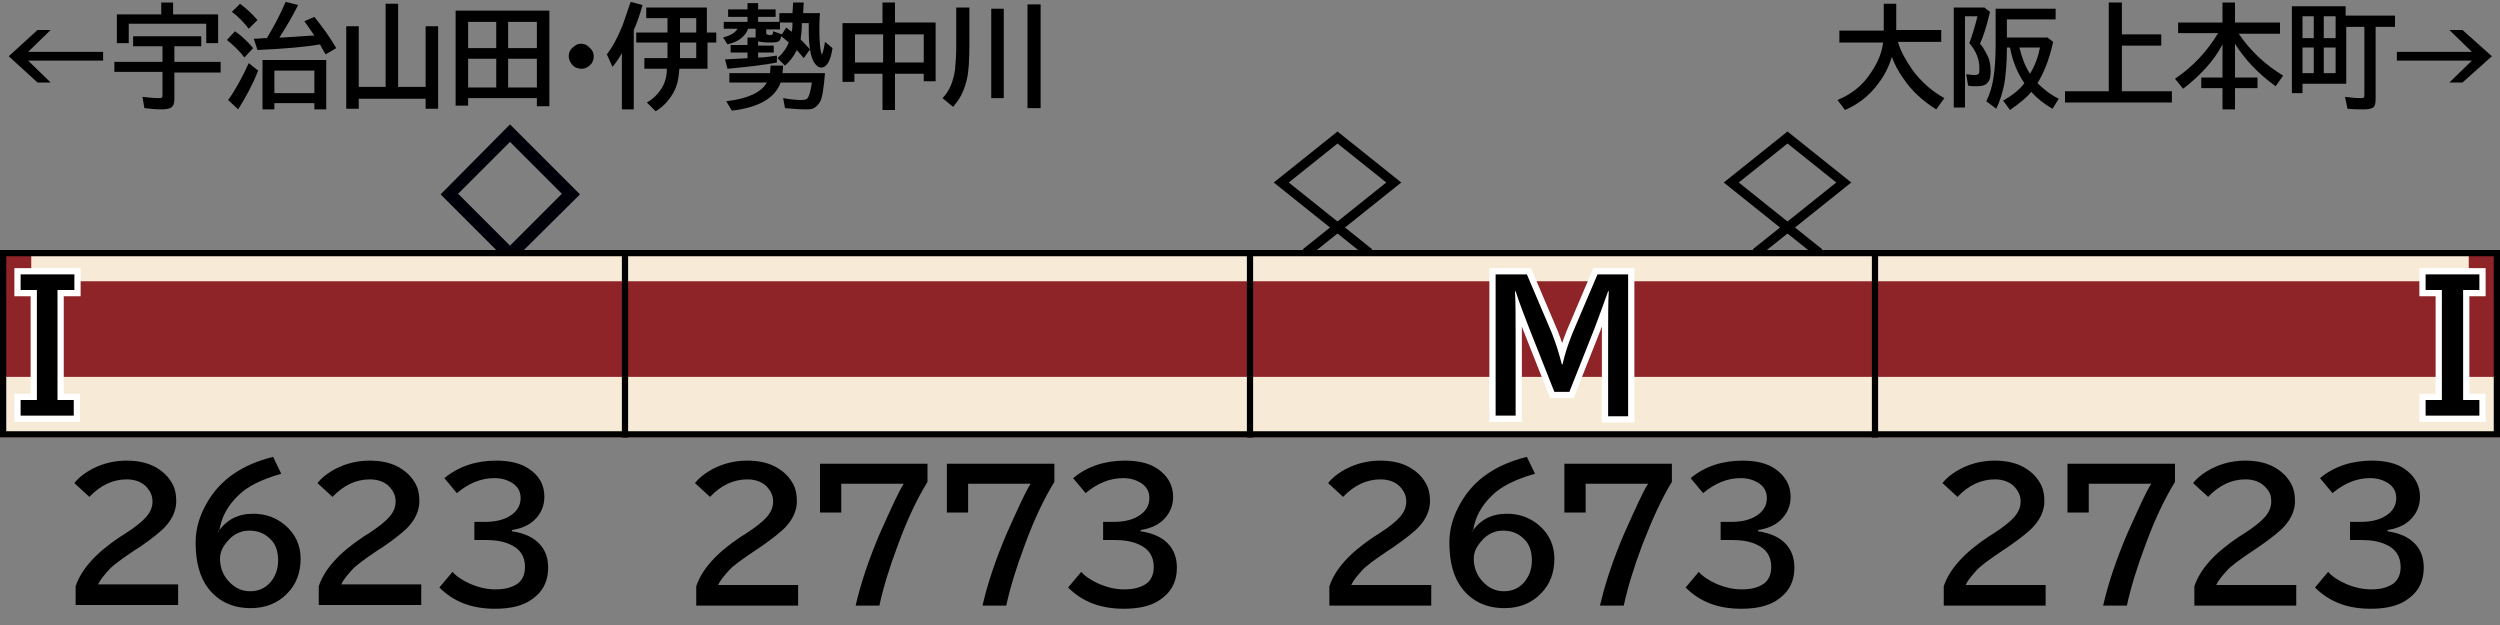 <?xml version="1.0" encoding="utf-8"?>
<!-- Generator: Adobe Illustrator 27.9.0, SVG Export Plug-In . SVG Version: 6.00 Build 0)  -->
<svg version="1.1" id="レイヤー_1" xmlns="http://www.w3.org/2000/svg" xmlns:xlink="http://www.w3.org/1999/xlink" x="0px"
	 y="0px" viewBox="0 0 400 100" style="enable-background:new 0 0 400 100;" xml:space="preserve">
<rect x="0" y="0" width="400" height="100" fill="#808080" stroke="none"/>
<style type="text/css">
	.st0{fill:#000009;}
	.st1{fill-rule:evenodd;clip-rule:evenodd;fill:none;stroke:#000000;stroke-width:1.5;stroke-linecap:square;}
	.st2{fill-rule:evenodd;clip-rule:evenodd;fill:#8F2428;}
	.st3{fill-rule:evenodd;clip-rule:evenodd;fill:#F7EBD7;}
	.st4{fill-rule:evenodd;clip-rule:evenodd;fill:none;stroke:#000000;}
	.st5{fill:none;stroke:#FFFFFF;stroke-width:2;stroke-miterlimit:10;}
</style>
<g id="パンタ">
	<g>
		<path class="st0" d="M81.6,19.9l11.2,11.2L81.6,42.2L70.5,31.1L81.6,19.9z M81.6,22.7l-8.3,8.3l8.3,8.3l8.3-8.3L81.6,22.7z"/>
	</g>
	<g>
		<polygon class="st1" points="295,29.2 286,36.4 277,29.2 286,22 		"/>
		<polyline class="st1" points="281.5,40 286,36.4 290.5,40 		"/>
	</g>
	<g>
		<polygon class="st1" points="223,29.2 214,36.4 205,29.2 214,22 		"/>
		<polyline class="st1" points="209.5,40 214,36.4 218.5,40 		"/>
	</g>
</g>
<g id="塗り">
	<rect y="40" class="st2" width="100" height="30"/>
	<rect y="60.3" class="st3" width="100" height="9.7"/>
	<rect x="5" y="40" class="st3" width="95" height="5"/>
	<g>
		<rect x="300" y="40" class="st2" width="100" height="30"/>
		<rect x="300" y="60.3" class="st3" width="100" height="9.7"/>
		<rect x="300" y="40" class="st3" width="95" height="5"/>
	</g>
	<g>
		<rect x="200" y="40" class="st2" width="100" height="30"/>
		<rect x="200" y="60.3" class="st3" width="100" height="9.7"/>
		<rect x="200" y="40" class="st3" width="100" height="5"/>
	</g>
	<g>
		<rect x="100" y="40" class="st2" width="100" height="30"/>
		<rect x="100" y="60.3" class="st3" width="100" height="9.7"/>
		<rect x="100" y="40" class="st3" width="100" height="5"/>
	</g>
</g>
<g id="編成外罫線">
	<g>
		<path d="M399,41v28H1V41H399 M400,40H0v30h400V40L400,40z"/>
	</g>
	<line class="st4" x1="100" y1="40" x2="100" y2="70"/>
	<line class="st4" x1="200" y1="40" x2="200" y2="70"/>
	<line class="st4" x1="300" y1="40" x2="300" y2="70"/>
</g>
<g id="テキスト">
	<g>
		<g>
			<path d="M6,4.8h2.1L4.5,8.3h12v1.4h-12l3.6,3.5H6L1.4,9L6,4.8z"/>
			<path d="M27.9,7.4v2.5h7.4v1.7h-7.4v4.3c0,0.7-0.2,1.2-0.7,1.4c-0.3,0.1-0.7,0.2-1.3,0.2c-1,0-1.9-0.1-2.8-0.2l-0.3-1.8
				c1,0.1,1.9,0.2,2.6,0.2c0.2,0,0.4,0,0.5-0.1c0.1-0.1,0.1-0.2,0.1-0.4v-3.7h-7.7V9.9H26V7.4h-4.7V5.8h10.9v1.6H27.9z M27.7,2.3
				h7.2v4.6H33V3.8H20.6v3.1h-1.9V2.3h7.1V0.4h1.9V2.3z"/>
			<path d="M39.1,9.2c-0.9-1.2-1.9-2.1-2.8-2.8L37.6,5c1,0.7,2,1.6,2.9,2.7L39.1,9.2z M36.5,16c1.1-1.5,2.2-3.5,3.3-5.9l1.5,1.2
				c-0.9,2.3-2,4.3-3.2,6.2L36.5,16z M39.8,4.6c-0.7-0.9-1.6-1.9-2.7-2.7l1.3-1.3c1.1,0.8,2,1.7,2.8,2.6L39.8,4.6z M42.7,6.1
				c1.2-2,2.2-3.9,3-5.8l2,0.5c-0.9,1.8-1.9,3.5-3,5.2c0.2,0,0.4,0,0.6,0c1.3-0.1,2.8-0.2,4.5-0.3l0.5,0c-0.6-0.9-1.1-1.6-1.6-2.3
				l1.6-0.7c1.2,1.5,2.4,3.1,3.5,5l-1.7,1c-0.3-0.5-0.6-1-0.9-1.6c-2.2,0.4-5.6,0.7-10,0.9l-0.6-1.8c0.9,0,1.5-0.1,1.7-0.1L42.7,6.1
				z M52.2,9.6v7.9h-1.9v-1h-6.4v1h-1.9V9.6H52.2z M43.9,11.3v3.6h6.4v-3.6H43.9z"/>
			<path d="M63.7,13.9h4.4V4.2h2v13.2h-2v-1.6H57.4v1.6h-2V4.2h2v9.7h4.3V0.6h2V13.9z"/>
			<path d="M87.9,1.7v15.3h-2v-1.3h-11v1.2h-2V1.7H87.9z M74.9,3.5v4.2h4.5V3.5H74.9z M74.9,9.4V14h4.5V9.4H74.9z M85.9,7.7V3.5
				h-4.6v4.2H85.9z M85.9,14V9.4h-4.6V14H85.9z"/>
			<path d="M93,7c0.5,0,0.9,0.2,1.2,0.5C94.7,7.9,95,8.4,95,9c0,0.4-0.1,0.7-0.3,1.1C94.2,10.7,93.7,11,93,11
				c-0.3,0-0.6-0.1-0.9-0.2c-0.2-0.1-0.4-0.3-0.6-0.5C91.2,9.9,91,9.5,91,9c0-0.7,0.3-1.2,0.9-1.6C92.2,7.1,92.6,7,93,7z"/>
			<path d="M101.4,4.8v12.7h-1.9v-9c-0.4,0.7-0.9,1.5-1.5,2.2l-0.9-2c1-1.3,1.8-2.9,2.5-4.6c0.4-1.1,0.8-2.4,1.3-3.8l1.9,0.5
				C102.4,2.3,101.9,3.7,101.4,4.8z M113.2,5.2h1.4v1.6h-1.4V11h-4.5c-0.1,1.6-0.4,2.9-1,3.9c-0.7,1.2-1.6,2.2-2.8,2.9l-1.4-1.4
				c1.1-0.6,1.9-1.5,2.5-2.5c0.4-0.7,0.7-1.7,0.7-2.9h-3.6V9.3h3.7V6.8h-5V5.2h5V2.9h-3.4V1.2h9.7V5.2z M111.4,5.2V2.9h-2.6v2.3
				H111.4z M111.4,6.8h-2.6v2.5h2.6V6.8z"/>
			<path d="M128.1,6.3c0.5,0.5,1,1.1,1.5,1.6l-1,1.4c-0.4-0.5-0.8-0.9-1.1-1.3c-0.5,1-1.1,1.8-1.9,2.5l-1.2-1.2
				c0.8-0.7,1.4-1.5,1.8-2.5c-0.5-0.4-0.9-0.8-1.2-1c-0.1,0.4-0.2,0.7-0.4,0.8c-0.3,0.2-0.8,0.2-1.6,0.2c-0.8,0-1.4-0.1-1.7-0.2v0.7
				h2.5v1.1h-2.5v0.8c0.1,0,0.1,0,0.2,0c0.6,0,1.5-0.1,2.8-0.3V10c-2,0.4-4.7,0.7-7.9,1L116,9.5c1.3-0.1,2.5-0.1,3.6-0.2V8.4h-2.7
				V7.2h2.7V6h1.3c0-0.1,0-0.2,0-0.4v-1h-1.2c-0.5,1.3-1.6,2.1-3.3,2.5L115.7,6c1.1-0.3,1.9-0.7,2.3-1.4h-2.2V3.5h3.8V2.7h-3.1V1.5
				h3.1v-1h1.7v1h2.8v1.2h-2.8v0.8h3.4V2.1h2.1l0.1-1.7h1.7l-0.1,1.7h2.7c-0.1,1-0.1,1.9-0.1,2.7c0,1.7,0.1,2.9,0.3,3.7
				c0,0.1,0.1,0.2,0.1,0.2c0,0,0.1-0.2,0.2-0.5c0.1-0.4,0.2-0.9,0.3-1.5l1.2,1c-0.3,2-0.9,3.1-1.8,3.1c-0.5,0-0.8-0.3-1.2-0.9
				c-0.5-0.9-0.8-2.5-0.8-5c0-0.3,0-0.8,0-1.2h-1.1C128.3,4.7,128.2,5.6,128.1,6.3z M124.9,13.2c-0.9,2.5-3.5,4-7.8,4.5l-0.9-1.5
				c3.4-0.4,5.6-1.4,6.5-3h-6v-1.5h6.5l0.1-1.2h2l-0.1,1.2h6.8c-0.2,2.3-0.4,3.9-0.8,4.6c-0.3,0.5-0.7,0.9-1.2,1.1
				c-0.3,0.1-0.7,0.1-1.2,0.1c-0.9,0-2-0.1-3.2-0.2l-0.3-1.6c1.2,0.2,2.1,0.3,2.9,0.3c0.5,0,0.9-0.1,1-0.3c0.3-0.3,0.5-1.2,0.7-2.5
				H124.9z M126.7,5.1l0-0.2c0.1-0.4,0.1-0.9,0.1-1.3h-2v1.1h-2.2v0.5c0,0.2,0,0.3,0.1,0.3c0.1,0,0.2,0.1,0.4,0.1
				c0.3,0,0.5,0,0.5-0.1c0-0.1,0.1-0.2,0.1-0.5l1.4,0.5l0.7-1.1C126,4.6,126.3,4.8,126.7,5.1z"/>
			<path d="M141.2,3.7V0.4h2v3.2h6.5V13h-1.9v-1.2h-4.6v5.8h-2v-5.8h-4.5v1.3h-1.9V3.7H141.2z M136.8,5.5v4.5h4.5V5.5H136.8z
				 M147.8,9.9V5.5h-4.6v4.5H147.8z"/>
			<path d="M153,1.2h2.1v5.9c0,2.5-0.1,4.3-0.4,5.6c-0.3,1.2-0.7,2.3-1.3,3.2c-0.2,0.3-0.5,0.7-0.9,1.2l-1.7-1.4
				c1.1-1.1,1.7-2.6,2-4.5c0.1-1,0.2-2.3,0.2-3.9V1.2z M158.6,1.4h2v14.3h-2V1.4z M164.4,0.7h2.1v16.6h-2.1V0.7z"/>
		</g>
	</g>
	<g>
		<g>
			<path d="M303.7,6.8c0.4,1.4,1.2,2.8,2.3,4.4c1.4,1.9,3.1,3.4,5.1,4.5l-1.3,1.8c-2.1-1.3-3.9-2.9-5.3-5c-0.8-1.1-1.4-2.3-1.8-3.4
				c-0.5,1.6-1.2,3-2.2,4.3c-1.4,1.9-3.2,3.3-5.3,4.2l-1.2-1.6c2.2-0.9,4-2.3,5.3-4.3c1.1-1.6,1.8-3.2,2-4.9h-7V4.9h7.1V0.6h2v4.2
				h7.2v1.9H303.7z"/>
			<path d="M316.8,7c0.5,0.5,0.8,1.2,1.2,1.9c0.4,0.8,0.5,1.7,0.5,2.5c0,0.8-0.1,1.4-0.4,1.7c-0.3,0.5-0.9,0.7-1.8,0.7
				c-0.5,0-0.9,0-1.4-0.1l-0.3-1.8l0.3,0c0.5,0.1,0.9,0.1,1.1,0.1c0.3,0,0.5-0.1,0.6-0.2c0.1-0.1,0.1-0.4,0.1-0.9
				c0-1.4-0.5-2.7-1.6-4l0.1-0.3c0.4-1.1,0.8-2.4,1.2-4h-2v14.6h-1.8V1.2h4.9l0.9,0.7C317.9,4,317.4,5.7,316.8,7z M321.1,7.7v0.2
				c0,2.3-0.2,4.1-0.4,5.5c-0.3,1.4-0.7,2.8-1.3,4l-1.6-1.2c0.6-1.2,1-2.5,1.2-4.1c0.2-1.3,0.3-3,0.3-4.9V1.4h9.6v1.7h-7.8V6h6.5
				l0.9,0.7c-0.6,2.8-1.5,5-2.5,6.6c0.9,0.9,2,1.8,3.4,2.5l-1,1.6c-1.4-0.8-2.5-1.7-3.4-2.7c-0.8,1-2,1.9-3.4,2.9l-1.1-1.5
				c1.4-0.8,2.6-1.7,3.4-2.8c-1.1-1.6-1.9-3.5-2.3-5.7H321.1z M324.8,11.8c0.8-1.3,1.3-2.7,1.6-4.2h-3.3
				C323.5,9.2,324,10.6,324.8,11.8z"/>
			<path d="M339.5,5.5h6.3v1.8h-6.3v7.3h8v1.8h-17.1v-1.8h7V0.4h2.1V5.5z"/>
			<path d="M358.2,5.4c1.9,2.8,4.3,5,7.1,6.7l-1.2,1.7c-2.9-2.1-5-4.4-6.5-6.8v5.4h3.6v1.7h-3.6v3.4h-2v-3.4h-3.4v-1.7h3.4V7.1
				c-1.4,2.7-3.6,5-6.3,7.1l-1.3-1.6c2.8-1.9,5.1-4.3,6.9-7.3h-6.4V3.6h7.1V0.4h2v3.2h7.2v1.8H358.2z"/>
			<path d="M375.3,2.5h7.9v1.8h-3.1v11.5c0,0.7-0.1,1.2-0.4,1.4c-0.3,0.2-0.8,0.3-1.5,0.3c-0.7,0-1.6,0-2.6-0.1l-0.4-1.9
				c0.9,0.1,1.8,0.2,2.5,0.2c0.3,0,0.4,0,0.5-0.1c0.1-0.1,0.1-0.2,0.1-0.5V4.3h-2.9v9.1h-7v1.5h-1.7V1h8.6V2.5z M368.4,2.6v3.5h1.8
				V2.6H368.4z M368.4,7.6v4.1h1.8V7.6H368.4z M373.7,6.1V2.6h-1.9v3.5H373.7z M373.7,11.8V7.6h-1.9v4.1H373.7z"/>
			<path d="M391.9,4.8h2.1l4.7,4.2l-4.7,4.2h-2.1l3.6-3.5h-12V8.3h12L391.9,4.8z"/>
		</g>
	</g>
	<g>
		<g>
			<path d="M12.1,96.9v-3.1c0.9-2.7,3.2-5.3,7.1-7.9l0.8-0.5c1.7-1.1,2.8-2,3.4-2.7c0.7-0.8,1-1.6,1-2.5c0-0.8-0.3-1.5-0.8-2.1
				c-0.7-0.9-1.9-1.4-3.3-1.4c-2.2,0-4.2,0.9-6,2.8l-2.4-2.2c0.6-0.8,1.4-1.4,2.2-1.9c1.8-1.1,3.9-1.7,6.1-1.7c1.8,0,3.3,0.3,4.6,1
				c1.1,0.6,2,1.4,2.6,2.4c0.6,0.9,0.8,2,0.8,3.1c0,1.4-0.6,2.8-1.7,4c-0.7,0.8-2.1,1.9-4.1,3.3L21.6,88c-2.1,1.4-3.6,2.5-4.2,3.2
				c-0.8,0.9-1.4,1.6-1.7,2.3h12.8v3.3H12.1z"/>
			<path d="M34.9,85.1c1.3-1.9,3.1-2.9,5.6-2.9c2,0,3.7,0.6,5.2,1.9c1.6,1.4,2.4,3.2,2.4,5.3c0,2.2-0.7,4.1-2.1,5.5
				c-1.5,1.6-3.5,2.4-5.9,2.4c-2.9,0-5.2-1.1-6.8-3.2c-1.3-1.7-2-4.1-2-7.3c0-2.2,0.6-4.3,1.9-6.5c2.1-3.6,5.6-6,10.5-7.2l1.3,2.7
				c-3.2,0.9-5.5,2.1-6.8,3.4c-1.8,1.7-2.8,3.6-3.1,5.7H34.9z M39.9,84.9c-1.4,0-2.6,0.6-3.5,1.7c-0.8,0.9-1.2,1.8-1.2,2.8
				c0,1.1,0.3,2.1,0.9,3c1,1.4,2.3,2.2,3.9,2.2c1.4,0,2.5-0.5,3.4-1.6c0.7-0.9,1.1-2,1.1-3.3c0-1.5-0.4-2.7-1.3-3.5
				C42.3,85.3,41.2,84.9,39.9,84.9z"/>
			<path d="M51,96.9v-3.1c0.9-2.7,3.2-5.3,7.1-7.9l0.8-0.5c1.7-1.1,2.8-2,3.4-2.7c0.7-0.8,1-1.6,1-2.5c0-0.8-0.3-1.5-0.8-2.1
				c-0.7-0.9-1.9-1.4-3.3-1.4c-2.2,0-4.2,0.9-6,2.8l-2.4-2.2c0.6-0.8,1.4-1.4,2.2-1.9c1.8-1.1,3.9-1.7,6.1-1.7c1.8,0,3.3,0.3,4.6,1
				c1.1,0.6,2,1.4,2.6,2.4c0.6,0.9,0.8,2,0.8,3.1c0,1.4-0.6,2.8-1.7,4c-0.7,0.8-2.1,1.9-4.1,3.3L60.5,88c-2.1,1.4-3.6,2.5-4.2,3.2
				c-0.8,0.9-1.4,1.6-1.7,2.3h12.8v3.3H51z"/>
			<path d="M75.7,83.5h1.9c1.6,0,2.9-0.3,3.9-0.9c1.2-0.7,1.8-1.7,1.8-2.9c0-1-0.4-1.8-1.3-2.4c-0.8-0.5-1.7-0.8-2.9-0.8
				c-2.1,0-4.1,0.8-6,2.4l-2-2.4c2.3-1.9,5.1-2.8,8.3-2.8c2.1,0,3.9,0.4,5.2,1.3c1.7,1.1,2.5,2.6,2.5,4.5c0,1.5-0.6,2.8-1.7,3.8
				c-0.9,0.8-2.1,1.3-3.5,1.5V85c1.9,0.3,3.3,0.9,4.3,1.9c1,1,1.5,2.3,1.5,3.9c0,2.4-1,4.1-2.9,5.3c-1.4,0.9-3.3,1.3-5.6,1.3
				c-3.7,0-6.6-1.1-8.9-3.4l2.1-2.5c0.7,0.8,1.7,1.4,2.8,1.9c1.4,0.6,2.7,0.9,4.1,0.9c1.5,0,2.6-0.3,3.5-0.9
				c0.8-0.6,1.2-1.5,1.2-2.7c0-1.7-0.8-2.9-2.4-3.6c-1.1-0.5-2.4-0.7-3.9-0.7h-1.8V83.5z"/>
		</g>
	</g>
	<g>
		<g>
			<path d="M311,96.9v-3.1c0.9-2.7,3.2-5.3,7.1-7.9l0.8-0.5c1.7-1.1,2.8-2,3.4-2.7c0.7-0.8,1-1.6,1-2.5c0-0.8-0.3-1.5-0.8-2.1
				c-0.7-0.9-1.9-1.4-3.3-1.4c-2.2,0-4.2,0.9-6,2.8l-2.4-2.2c0.6-0.8,1.4-1.4,2.2-1.9c1.8-1.1,3.9-1.7,6.1-1.7c1.8,0,3.3,0.3,4.6,1
				c1.1,0.6,2,1.4,2.6,2.4c0.6,0.9,0.8,2,0.8,3.1c0,1.4-0.6,2.8-1.7,4c-0.7,0.8-2.1,1.9-4.1,3.3l-0.9,0.6c-2.1,1.4-3.6,2.5-4.2,3.2
				c-0.8,0.9-1.4,1.6-1.7,2.3h12.8v3.3H311z"/>
			<path d="M330.7,74.2H348v2.9c-1.6,2.6-3.2,5.9-4.7,10c-1.4,3.7-2.4,7-3,9.8h-3.8c0.8-3.5,2.1-7.4,3.9-11.6c1.8-4,3-6.7,3.8-7.9
				h-10v4.6h-3.4V74.2z"/>
			<path d="M351.1,96.9v-3.1c0.9-2.7,3.2-5.3,7.1-7.9l0.8-0.5c1.7-1.1,2.8-2,3.4-2.7c0.7-0.8,1-1.6,1-2.5c0-0.8-0.2-1.5-0.8-2.1
				c-0.7-0.9-1.9-1.4-3.3-1.4c-2.2,0-4.2,0.9-6,2.8l-2.4-2.2c0.6-0.8,1.4-1.4,2.2-1.9c1.8-1.1,3.9-1.7,6.1-1.7c1.8,0,3.3,0.3,4.6,1
				c1.1,0.6,2,1.4,2.6,2.4c0.6,0.9,0.8,2,0.8,3.1c0,1.4-0.6,2.8-1.7,4c-0.7,0.8-2.1,1.9-4.1,3.3l-0.9,0.6c-2.1,1.4-3.6,2.5-4.2,3.2
				c-0.8,0.9-1.4,1.6-1.7,2.3h12.8v3.3H351.1z"/>
			<path d="M375.8,83.5h1.9c1.6,0,2.9-0.3,3.9-0.9c1.2-0.7,1.8-1.7,1.8-2.9c0-1-0.4-1.8-1.3-2.4c-0.8-0.5-1.7-0.8-2.9-0.8
				c-2.1,0-4.1,0.8-6,2.4l-2-2.4c2.3-1.9,5.1-2.8,8.3-2.8c2.1,0,3.9,0.4,5.2,1.3c1.6,1.1,2.5,2.6,2.5,4.5c0,1.5-0.6,2.8-1.7,3.8
				c-0.9,0.8-2.1,1.3-3.5,1.5V85c1.9,0.3,3.3,0.9,4.3,1.9c1,1,1.5,2.3,1.5,3.9c0,2.4-1,4.1-2.9,5.3c-1.4,0.9-3.3,1.3-5.6,1.3
				c-3.7,0-6.6-1.1-8.9-3.4l2.1-2.5c0.7,0.8,1.7,1.4,2.8,1.9c1.4,0.6,2.7,0.9,4.1,0.9c1.5,0,2.6-0.3,3.5-0.9
				c0.8-0.6,1.2-1.5,1.2-2.7c0-1.7-0.8-2.9-2.4-3.6c-1.1-0.5-2.4-0.7-3.9-0.7h-1.8V83.5z"/>
		</g>
	</g>
	<g>
		<g>
			<path d="M111.4,96.9v-3.1c0.9-2.7,3.2-5.3,7.1-7.9l0.8-0.5c1.7-1.1,2.8-2,3.4-2.7c0.7-0.8,1-1.6,1-2.5c0-0.8-0.3-1.5-0.8-2.1
				c-0.7-0.9-1.9-1.4-3.3-1.4c-2.2,0-4.2,0.9-6,2.8l-2.4-2.2c0.6-0.8,1.4-1.4,2.2-1.9c1.8-1.1,3.9-1.7,6.1-1.7c1.8,0,3.3,0.3,4.6,1
				c1.1,0.6,2,1.4,2.6,2.4c0.6,0.9,0.8,2,0.8,3.1c0,1.4-0.6,2.8-1.7,4c-0.7,0.8-2.1,1.9-4.1,3.3l-0.9,0.6c-2.1,1.4-3.6,2.5-4.2,3.2
				c-0.8,0.9-1.4,1.6-1.7,2.3h12.8v3.3H111.4z"/>
			<path d="M131.2,74.2h17.2v2.9c-1.6,2.6-3.2,5.9-4.7,10c-1.4,3.7-2.4,7-3,9.8h-3.8c0.8-3.5,2.1-7.4,3.9-11.6c1.8-4,3-6.7,3.8-7.9
				h-10v4.6h-3.4V74.2z"/>
			<path d="M151.5,74.2h17.2v2.9c-1.6,2.6-3.2,5.9-4.7,10c-1.4,3.7-2.4,7-3,9.8h-3.8c0.8-3.5,2.1-7.4,3.9-11.6c1.8-4,3-6.7,3.8-7.9
				h-10v4.6h-3.4V74.2z"/>
			<path d="M176.3,83.5h1.9c1.6,0,2.9-0.3,3.9-0.9c1.2-0.7,1.8-1.7,1.8-2.9c0-1-0.4-1.8-1.3-2.4c-0.8-0.5-1.7-0.8-2.9-0.8
				c-2.1,0-4.1,0.8-6,2.4l-2-2.4c2.3-1.9,5.1-2.8,8.3-2.8c2.1,0,3.9,0.4,5.2,1.3c1.6,1.1,2.5,2.6,2.5,4.5c0,1.5-0.6,2.8-1.7,3.8
				c-0.9,0.8-2.1,1.3-3.5,1.5V85c1.9,0.3,3.3,0.9,4.3,1.9c1,1,1.5,2.3,1.5,3.9c0,2.4-1,4.1-2.9,5.3c-1.4,0.9-3.3,1.3-5.6,1.3
				c-3.7,0-6.6-1.1-8.9-3.4l2.1-2.5c0.7,0.8,1.7,1.4,2.8,1.9c1.4,0.6,2.7,0.9,4.1,0.9c1.5,0,2.6-0.3,3.5-0.9
				c0.8-0.6,1.2-1.5,1.2-2.7c0-1.7-0.8-2.9-2.4-3.6c-1.1-0.5-2.4-0.7-3.9-0.7h-1.8V83.5z"/>
		</g>
	</g>
	<g>
		<g>
			<path d="M212.7,96.9v-3.1c0.9-2.7,3.2-5.3,7.1-7.9l0.8-0.5c1.7-1.1,2.8-2,3.4-2.7c0.7-0.8,1-1.6,1-2.5c0-0.8-0.3-1.5-0.8-2.1
				c-0.7-0.9-1.9-1.4-3.3-1.4c-2.2,0-4.2,0.9-6,2.8l-2.4-2.2c0.6-0.8,1.4-1.4,2.2-1.9c1.8-1.1,3.9-1.7,6.1-1.7c1.8,0,3.3,0.3,4.6,1
				c1.1,0.6,2,1.4,2.6,2.4c0.6,0.9,0.8,2,0.8,3.1c0,1.4-0.6,2.8-1.7,4c-0.7,0.8-2.1,1.9-4.1,3.3l-0.9,0.6c-2.1,1.4-3.6,2.5-4.2,3.2
				c-0.8,0.9-1.4,1.6-1.7,2.3h12.8v3.3H212.7z"/>
			<path d="M235.5,85.1c1.3-1.9,3.1-2.9,5.6-2.9c2,0,3.7,0.6,5.2,1.9c1.6,1.4,2.4,3.2,2.4,5.3c0,2.2-0.7,4.1-2.1,5.5
				c-1.5,1.6-3.5,2.4-5.9,2.4c-2.9,0-5.2-1.1-6.8-3.2c-1.3-1.7-2-4.1-2-7.3c0-2.2,0.6-4.3,1.9-6.5c2.1-3.6,5.6-6,10.5-7.2l1.3,2.7
				c-3.2,0.9-5.5,2.1-6.8,3.4c-1.8,1.7-2.8,3.6-3.1,5.7H235.5z M240.5,84.9c-1.4,0-2.6,0.6-3.5,1.7c-0.8,0.9-1.2,1.8-1.2,2.8
				c0,1.1,0.3,2.1,0.9,3c1,1.4,2.3,2.2,3.9,2.2c1.4,0,2.5-0.5,3.4-1.6c0.7-0.9,1.1-2,1.1-3.3c0-1.5-0.4-2.7-1.3-3.5
				C242.9,85.3,241.8,84.9,240.5,84.9z"/>
			<path d="M250.3,74.2h17.2v2.9c-1.6,2.6-3.1,5.9-4.7,10c-1.4,3.7-2.4,7-3,9.8H256c0.8-3.5,2.1-7.4,3.9-11.6c1.8-4,3-6.7,3.8-7.9
				h-10v4.6h-3.4V74.2z"/>
			<path d="M275.1,83.5h1.9c1.6,0,2.9-0.3,3.9-0.9c1.2-0.7,1.8-1.7,1.8-2.9c0-1-0.4-1.8-1.3-2.4c-0.8-0.5-1.7-0.8-2.9-0.8
				c-2.1,0-4.1,0.8-6,2.4l-2-2.4c2.3-1.9,5.1-2.8,8.3-2.8c2.1,0,3.9,0.4,5.2,1.3c1.6,1.1,2.5,2.6,2.5,4.5c0,1.5-0.6,2.8-1.7,3.8
				c-0.9,0.8-2.1,1.3-3.5,1.5V85c1.9,0.3,3.3,0.9,4.3,1.9c1,1,1.5,2.3,1.5,3.9c0,2.4-1,4.1-2.9,5.3c-1.4,0.9-3.3,1.3-5.6,1.3
				c-3.7,0-6.6-1.1-8.9-3.4l2.1-2.5c0.7,0.8,1.7,1.4,2.8,1.9c1.4,0.6,2.7,0.9,4.1,0.9c1.5,0,2.6-0.3,3.5-0.9
				c0.8-0.6,1.2-1.5,1.2-2.7c0-1.7-0.8-2.9-2.4-3.6c-1.1-0.5-2.4-0.7-3.9-0.7h-1.8V83.5z"/>
		</g>
	</g>
	<g>
		<path class="st5" d="M239.4,43.9h4.9l4,9.4c0.6,1.5,1.1,3.1,1.6,5h0.1c0.4-1.8,1-3.5,1.6-5l4-9.4h4.9v22.7h-3.2V54.7
			c0-3.7,0-6.4,0.1-8.1h-0.1c-0.8,2.2-1.5,4.2-2.2,6l-4,10.1h-2.4l-4-10.1c-0.8-2.1-1.6-4.1-2.2-6h-0.1c0.1,1.7,0.1,4.4,0.1,8.1
			v11.8h-3.2V43.9z"/>
	</g>
	<g>
		<path class="st5" d="M3.3,43.9h8.6v2.5H9.2V64h2.6v2.5H3.3V64h2.6V46.4H3.3V43.9z"/>
	</g>
	<g>
		<path class="st5" d="M396.7,46.4h-2.6V64h2.6v2.5h-8.6V64h2.6V46.4h-2.6v-2.5h8.6V46.4z"/>
	</g>
	<g>
		<path d="M239.4,43.9h4.9l4,9.4c0.6,1.5,1.1,3.1,1.6,5h0.1c0.4-1.8,1-3.5,1.6-5l4-9.4h4.9v22.7h-3.2V54.7c0-3.7,0-6.4,0.1-8.1h-0.1
			c-0.8,2.2-1.5,4.2-2.2,6l-4,10.1h-2.4l-4-10.1c-0.8-2.1-1.6-4.1-2.2-6h-0.1c0.1,1.7,0.1,4.4,0.1,8.1v11.8h-3.2V43.9z"/>
	</g>
	<g>
		<path d="M3.3,43.9h8.6v2.5H9.2V64h2.6v2.5H3.3V64h2.6V46.4H3.3V43.9z"/>
	</g>
	<g>
		<path d="M396.7,46.4h-2.6V64h2.6v2.5h-8.6V64h2.6V46.4h-2.6v-2.5h8.6V46.4z"/>
	</g>
</g>
</svg>
